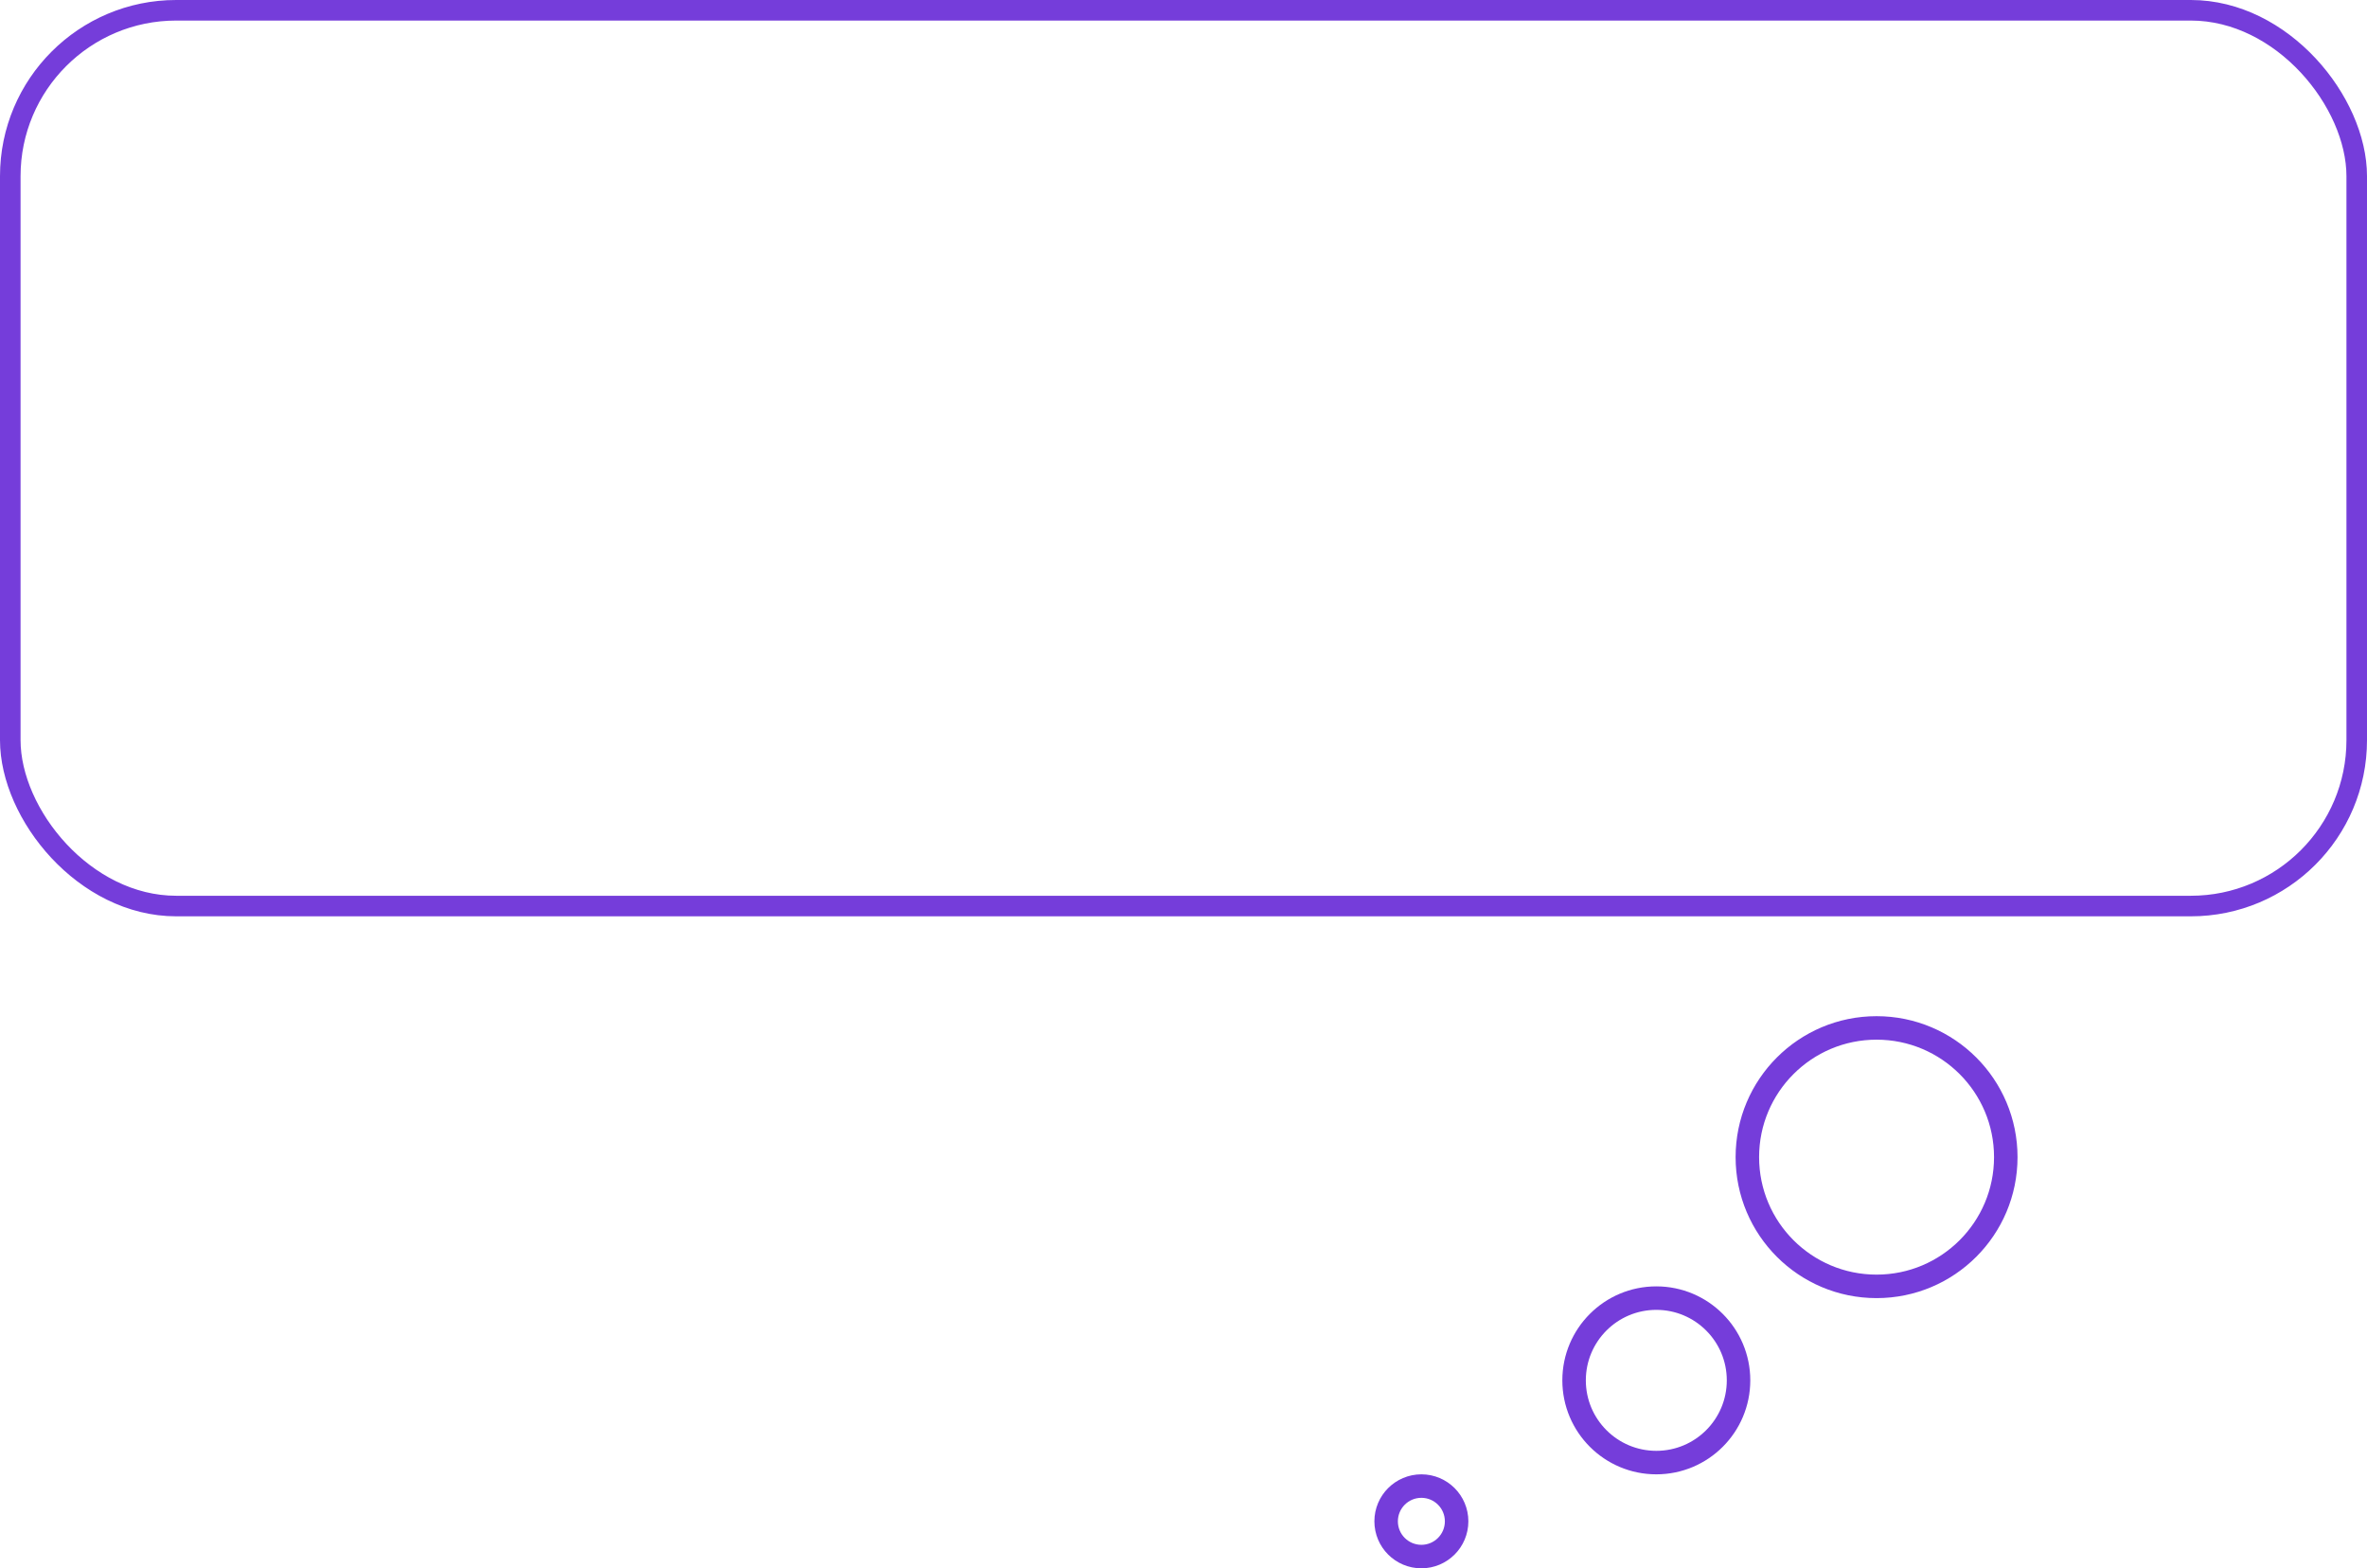 <?xml version="1.0"?>
<svg width="806" height="534" viewBox="0 0 806 534" fill="none" xmlns="http://www.w3.org/2000/svg">
<rect x="3.5" y="3.5" width="799" height="305" rx="56.5" stroke="#753DDA" stroke-width="7"></rect>
<circle cx="639" cy="394" r="44" stroke="#753DDA" stroke-width="8"></circle>
<circle cx="564" cy="470" r="28" stroke="#753DDA" stroke-width="8"></circle>
<circle cx="484" cy="518" r="12" stroke="#753DDA" stroke-width="8"></circle>
</svg>
